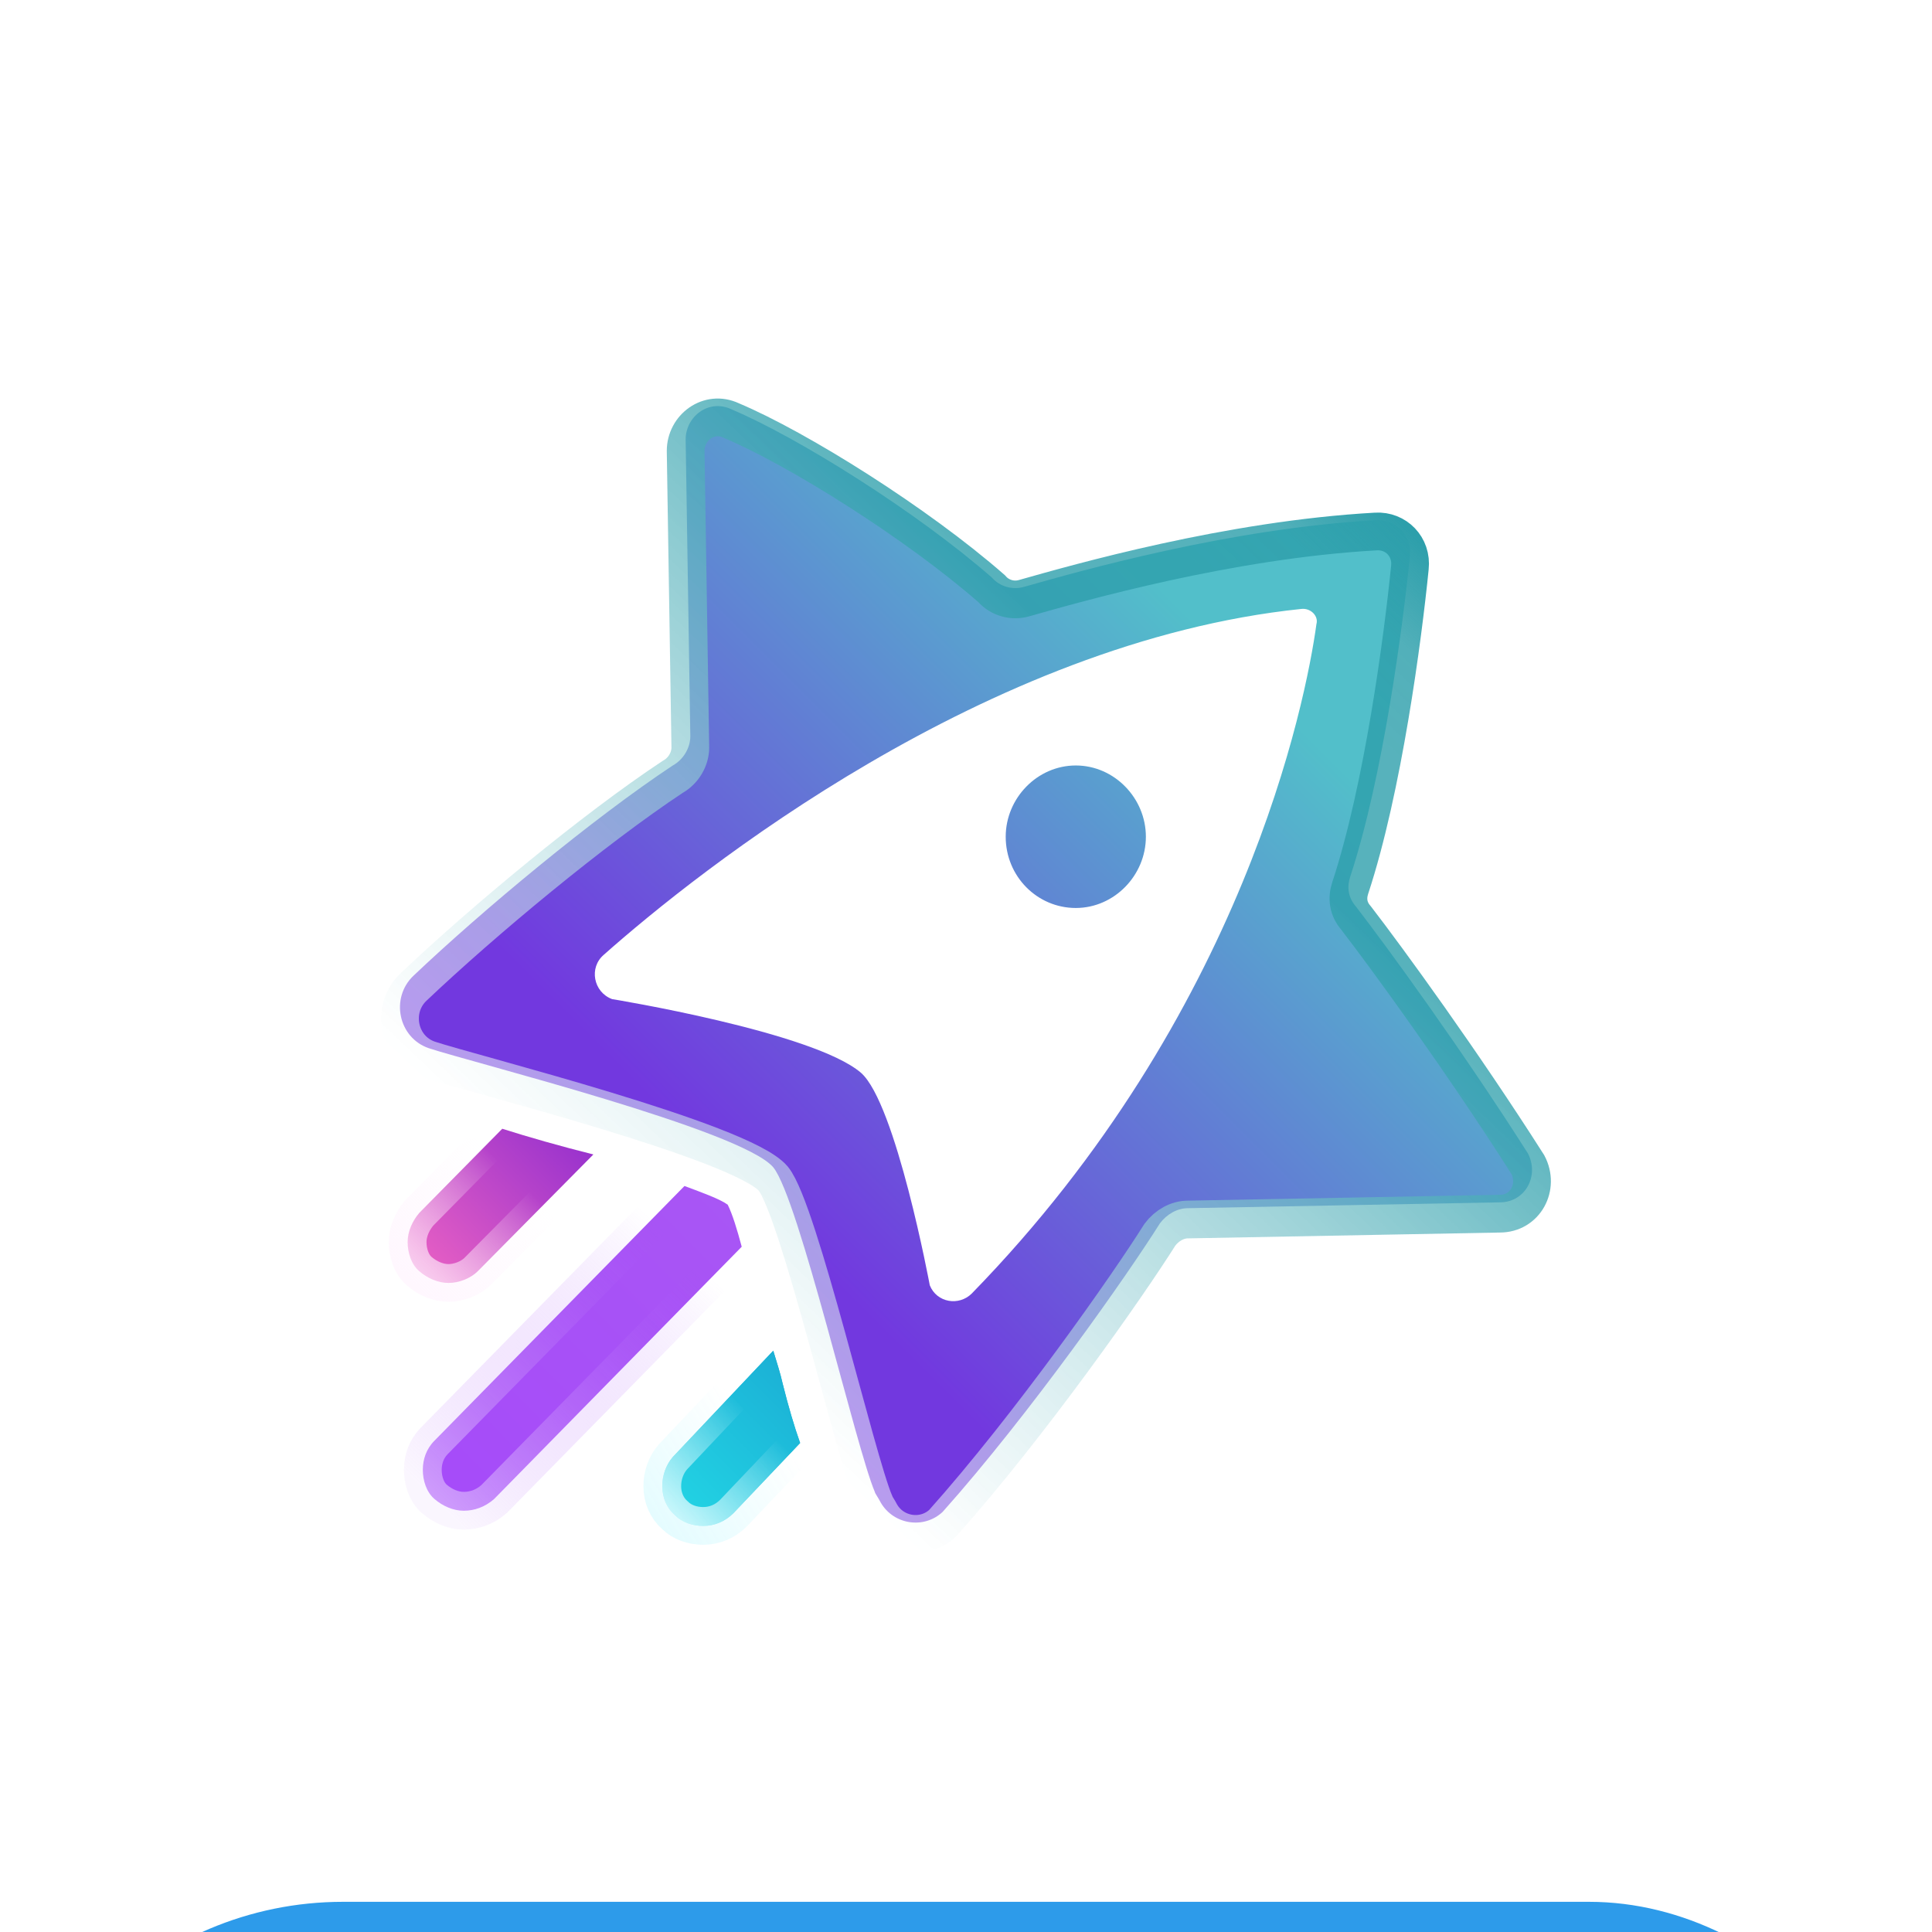 <svg width="1024" height="1024" viewBox="0 0 1024 1024" fill="none" xmlns="http://www.w3.org/2000/svg"><g clip-path="url(#clip0_757_2753)"><rect width="1024" height="1024" fill="white"/><g filter="url(#filter0_f_757_2753)"><rect y="-427.746" width="1024" height="363.746" rx="181.873" fill="#8225D0"/></g><g filter="url(#filter1_f_757_2753)"><rect y="1008" width="1024" height="363.746" rx="181.873" fill="#2D9BEA"/></g><path d="M794.934 637.268L629.629 640.364C624.057 640.364 618.485 643.459 614.771 648.412C598.054 675.034 546.048 749.329 499.615 801.335C489.709 810.621 473.612 808.145 466.801 796.382C465.563 793.905 463.706 791.429 463.706 790.81C453.8 767.902 423.463 635.411 409.842 618.695C393.126 598.883 249.491 562.974 227.203 555.545C211.106 549.972 206.772 528.922 219.154 517.159C255.682 482.489 314.498 433.578 356.598 405.718C362.17 402.622 365.885 396.431 365.885 390.24L363.409 232.984C363.409 220.602 375.791 211.315 387.554 216.887C422.844 231.746 485.994 271.369 525.618 306.04C529.951 310.993 536.762 312.85 542.953 310.993C571.432 302.944 651.299 280.037 729.307 275.703C739.833 275.084 748.5 283.752 747.262 294.896C743.547 332.043 733.022 411.909 715.687 464.534C713.829 470.106 714.449 475.678 718.782 480.631C735.499 502.3 775.122 556.783 809.793 611.265C815.984 623.028 808.555 637.268 794.934 637.268Z" fill="white"/><path d="M607.341 443.484C607.341 463.915 590.625 481.25 570.194 481.25C549.763 481.25 533.047 464.534 533.047 443.484C533.047 423.053 549.763 405.718 570.194 405.718C590.625 405.718 607.341 423.053 607.341 443.484ZM794.934 637.268L629.629 640.364C624.057 640.364 618.485 643.459 614.771 648.412C598.054 675.034 546.048 749.329 499.615 801.335C489.709 810.621 473.612 808.145 466.801 796.382C465.563 793.905 463.706 791.429 463.706 790.81C453.8 767.902 423.463 635.411 409.842 618.695C393.126 598.883 249.491 562.974 227.203 555.545C211.106 549.973 206.772 528.922 219.154 517.159C255.682 482.489 314.498 433.578 356.598 405.718C362.17 402.622 365.885 396.431 365.885 390.24L363.409 232.984C363.409 220.602 375.791 211.315 387.554 216.887C422.844 231.746 485.994 271.369 525.618 306.04C529.951 310.993 536.762 312.85 542.953 310.993C571.432 302.944 651.299 280.037 729.307 275.703C739.833 275.084 748.5 283.752 747.262 294.896C743.547 332.043 733.022 411.909 715.687 464.534C713.829 470.106 714.449 475.678 718.782 480.631C735.499 502.3 775.122 556.783 809.793 611.265C815.984 623.028 808.555 637.268 794.934 637.268ZM697.732 330.805C698.971 326.471 694.637 322.137 689.684 322.756C522.522 340.091 369.6 462.058 320.07 506.015C312.022 512.825 314.498 525.827 324.404 529.542C324.404 529.542 430.892 546.877 456.276 568.546C474.85 584.643 492.804 681.226 492.804 681.226C496.519 690.512 508.282 692.37 515.093 685.559C659.347 537.59 692.16 371.666 697.732 330.805Z" fill="url(#paint0_linear_757_2753)"/><path d="M414.798 733.231C413.559 727.659 411.702 722.087 409.845 715.895L356.598 772.238C352.883 776.572 351.026 782.144 351.026 787.716C351.026 793.908 353.502 799.48 357.836 803.195C361.551 806.91 367.124 808.767 372.696 808.767C378.887 808.767 384.46 806.29 388.794 801.956L424.085 764.808C420.989 756.14 417.893 745.614 414.798 733.231Z" fill="url(#paint1_linear_757_2753)"/><path d="M385.698 638.506C381.364 635.41 372.697 632.315 362.791 628.6L230.299 763.568C225.966 767.902 224.108 773.474 224.108 779.046C224.108 784.618 225.966 790.809 230.299 794.524C234.633 798.238 240.205 800.715 245.777 800.715C251.349 800.715 256.921 798.857 261.874 794.524L393.127 660.794C390.651 651.507 388.174 643.459 385.698 638.506Z" fill="url(#paint2_linear_757_2753)"/><path d="M266.209 598.264L222.25 642.842C218.535 647.176 216.058 652.749 216.058 658.321C216.058 663.893 217.916 670.085 222.25 673.799C226.584 677.514 232.156 679.991 237.728 679.991C243.301 679.991 249.492 677.514 253.207 673.799L314.502 611.885C297.166 607.551 279.83 602.598 266.209 598.264Z" fill="url(#paint3_linear_757_2753)"/><path d="M414.798 733.231C413.56 727.659 411.702 722.086 409.845 715.895L356.598 772.237C352.884 776.571 351.026 782.143 351.026 787.716C351.026 793.907 353.503 799.479 357.837 803.194C361.552 806.909 367.124 808.767 372.696 808.767C378.888 808.767 384.46 806.29 388.794 801.956L424.085 764.807C420.989 756.139 417.894 745.614 414.798 733.231Z" fill="url(#paint4_linear_757_2753)" stroke="url(#paint5_linear_757_2753)" stroke-width="20"/><path d="M266.209 598.264L222.25 642.842C218.535 647.176 216.058 652.748 216.058 658.321C216.058 663.893 217.916 670.084 222.25 673.799C226.584 677.514 232.156 679.991 237.728 679.991C243.301 679.991 249.492 677.514 253.207 673.799L314.502 611.885C297.166 607.551 279.83 602.598 266.209 598.264Z" stroke="url(#paint6_linear_757_2753)" stroke-width="20"/><path d="M385.698 638.506C381.364 635.41 372.697 632.315 362.791 628.6L230.3 763.568C225.966 767.902 224.108 773.474 224.108 779.046C224.108 784.618 225.966 790.809 230.3 794.524C234.633 798.238 240.205 800.715 245.778 800.715C251.35 800.715 256.922 798.857 261.875 794.524L393.128 660.794C390.651 651.507 388.175 643.459 385.698 638.506Z" stroke="url(#paint7_linear_757_2753)" stroke-opacity="0.5" stroke-width="20"/><g filter="url(#filter2_ii_757_2753)"><path d="M794.934 637.268L629.629 640.364C624.057 640.364 618.485 643.459 614.771 648.412C598.054 675.034 546.048 749.329 499.615 801.335C489.709 810.621 473.612 808.145 466.801 796.382C465.563 793.905 463.706 791.429 463.706 790.81C453.8 767.902 423.463 635.411 409.842 618.695C393.126 598.883 249.491 562.974 227.203 555.545C211.106 549.972 206.772 528.922 219.154 517.159C255.682 482.489 314.498 433.578 356.598 405.718C362.17 402.622 365.885 396.431 365.885 390.24L363.409 232.984C363.409 220.602 375.791 211.315 387.554 216.887C422.844 231.746 485.994 271.369 525.618 306.04C529.951 310.993 536.762 312.85 542.953 310.993C571.432 302.944 651.299 280.037 729.307 275.703C739.833 275.084 748.5 283.752 747.262 294.896C743.547 332.043 733.022 411.909 715.687 464.534C713.83 470.106 714.449 475.678 718.782 480.631C735.499 502.3 775.122 556.783 809.793 611.265C815.984 623.028 808.555 637.268 794.934 637.268Z" stroke="url(#paint8_linear_757_2753)" stroke-width="20"/></g></g><defs><filter id="filter0_f_757_2753" x="-800" y="-1227.75" width="2624" height="1963.75" filterUnits="userSpaceOnUse" color-interpolation-filters="sRGB"><feFlood flood-opacity="0" result="BackgroundImageFix"/><feBlend mode="normal" in="SourceGraphic" in2="BackgroundImageFix" result="shape"/><feGaussianBlur stdDeviation="400" result="effect1_foregroundBlur_757_2753"/></filter><filter id="filter1_f_757_2753" x="-800" y="208" width="2624" height="1963.75" filterUnits="userSpaceOnUse" color-interpolation-filters="sRGB"><feFlood flood-opacity="0" result="BackgroundImageFix"/><feBlend mode="normal" in="SourceGraphic" in2="BackgroundImageFix" result="shape"/><feGaussianBlur stdDeviation="400" result="effect1_foregroundBlur_757_2753"/></filter><filter id="filter2_ii_757_2753" x="202.006" y="205.153" width="619.941" height="615.846" filterUnits="userSpaceOnUse" color-interpolation-filters="sRGB"><feFlood flood-opacity="0" result="BackgroundImageFix"/><feBlend mode="normal" in="SourceGraphic" in2="BackgroundImageFix" result="shape"/><feColorMatrix in="SourceAlpha" type="matrix" values="0 0 0 0 0 0 0 0 0 0 0 0 0 0 0 0 0 0 127 0" result="hardAlpha"/><feOffset dy="4"/><feGaussianBlur stdDeviation="2"/><feComposite in2="hardAlpha" operator="arithmetic" k2="-1" k3="1"/><feColorMatrix type="matrix" values="0 0 0 0 1 0 0 0 0 1 0 0 0 0 1 0 0 0 0.8 0"/><feBlend mode="normal" in2="shape" result="effect1_innerShadow_757_2753"/><feColorMatrix in="SourceAlpha" type="matrix" values="0 0 0 0 0 0 0 0 0 0 0 0 0 0 0 0 0 0 127 0" result="hardAlpha"/><feOffset dy="2"/><feGaussianBlur stdDeviation="2"/><feComposite in2="hardAlpha" operator="arithmetic" k2="-1" k3="1"/><feColorMatrix type="matrix" values="0 0 0 0 0.442 0 0 0 0 0.442 0 0 0 0 0.442 0 0 0 0.4 0"/><feBlend mode="normal" in2="effect1_innerShadow_757_2753" result="effect2_innerShadow_757_2753"/></filter><linearGradient id="paint0_linear_757_2753" x1="722.349" y1="291.537" x2="357.437" y2="656.449" gradientUnits="userSpaceOnUse"><stop offset="0.174" stop-color="#52BFCA"/><stop offset="0.916" stop-color="#7238DF"/></linearGradient><linearGradient id="paint1_linear_757_2753" x1="303.217" y1="853.431" x2="446.294" y2="712.79" gradientUnits="userSpaceOnUse"><stop offset="0.188" stop-color="#25E2EA"/><stop offset="1" stop-color="#19A6D1"/></linearGradient><linearGradient id="paint2_linear_757_2753" x1="112.333" y1="908.794" x2="431.517" y2="595.043" gradientUnits="userSpaceOnUse"><stop stop-color="#A443FD"/><stop offset="1" stop-color="#A959F3"/></linearGradient><linearGradient id="paint3_linear_757_2753" x1="163.656" y1="730.976" x2="321.858" y2="575.467" gradientUnits="userSpaceOnUse"><stop offset="0.396" stop-color="#E55EC4"/><stop offset="1" stop-color="#8225D0"/></linearGradient><linearGradient id="paint4_linear_757_2753" x1="303.218" y1="853.43" x2="446.294" y2="712.79" gradientUnits="userSpaceOnUse"><stop offset="0.188" stop-color="#25E2EA"/><stop offset="1" stop-color="#19A6D1"/></linearGradient><linearGradient id="paint5_linear_757_2753" x1="351.026" y1="813.254" x2="405.5" y2="756.754" gradientUnits="userSpaceOnUse"><stop stop-color="white" stop-opacity="0.8"/><stop offset="0" stop-color="#E4FCFF"/><stop offset="1" stop-color="#E4FCFF" stop-opacity="0"/></linearGradient><linearGradient id="paint6_linear_757_2753" x1="216.058" y1="677.754" x2="287.5" y2="604.754" gradientUnits="userSpaceOnUse"><stop stop-color="#FFF5FE" stop-opacity="0.8"/><stop offset="0.769" stop-color="#FFF5FE" stop-opacity="0"/></linearGradient><linearGradient id="paint7_linear_757_2753" x1="231" y1="795.254" x2="384.5" y2="638.254" gradientUnits="userSpaceOnUse"><stop stop-color="#F6EDFE"/><stop offset="0.851" stop-color="#A851F8" stop-opacity="0"/></linearGradient><linearGradient id="paint8_linear_757_2753" x1="751" y1="271.754" x2="354" y2="688.254" gradientUnits="userSpaceOnUse"><stop offset="0.009" stop-color="#2D9FAB"/><stop offset="0.089" stop-color="#2D9FAB" stop-opacity="0.824"/><stop offset="0.172" stop-color="#2D9FAB" stop-opacity="0.8"/><stop offset="0.302" stop-color="#2D9FAB" stop-opacity="0.8"/><stop offset="1" stop-color="white" stop-opacity="0.5"/></linearGradient><clipPath id="clip0_757_2753"><rect width="1024" height="1024" fill="white"/></clipPath></defs></svg>